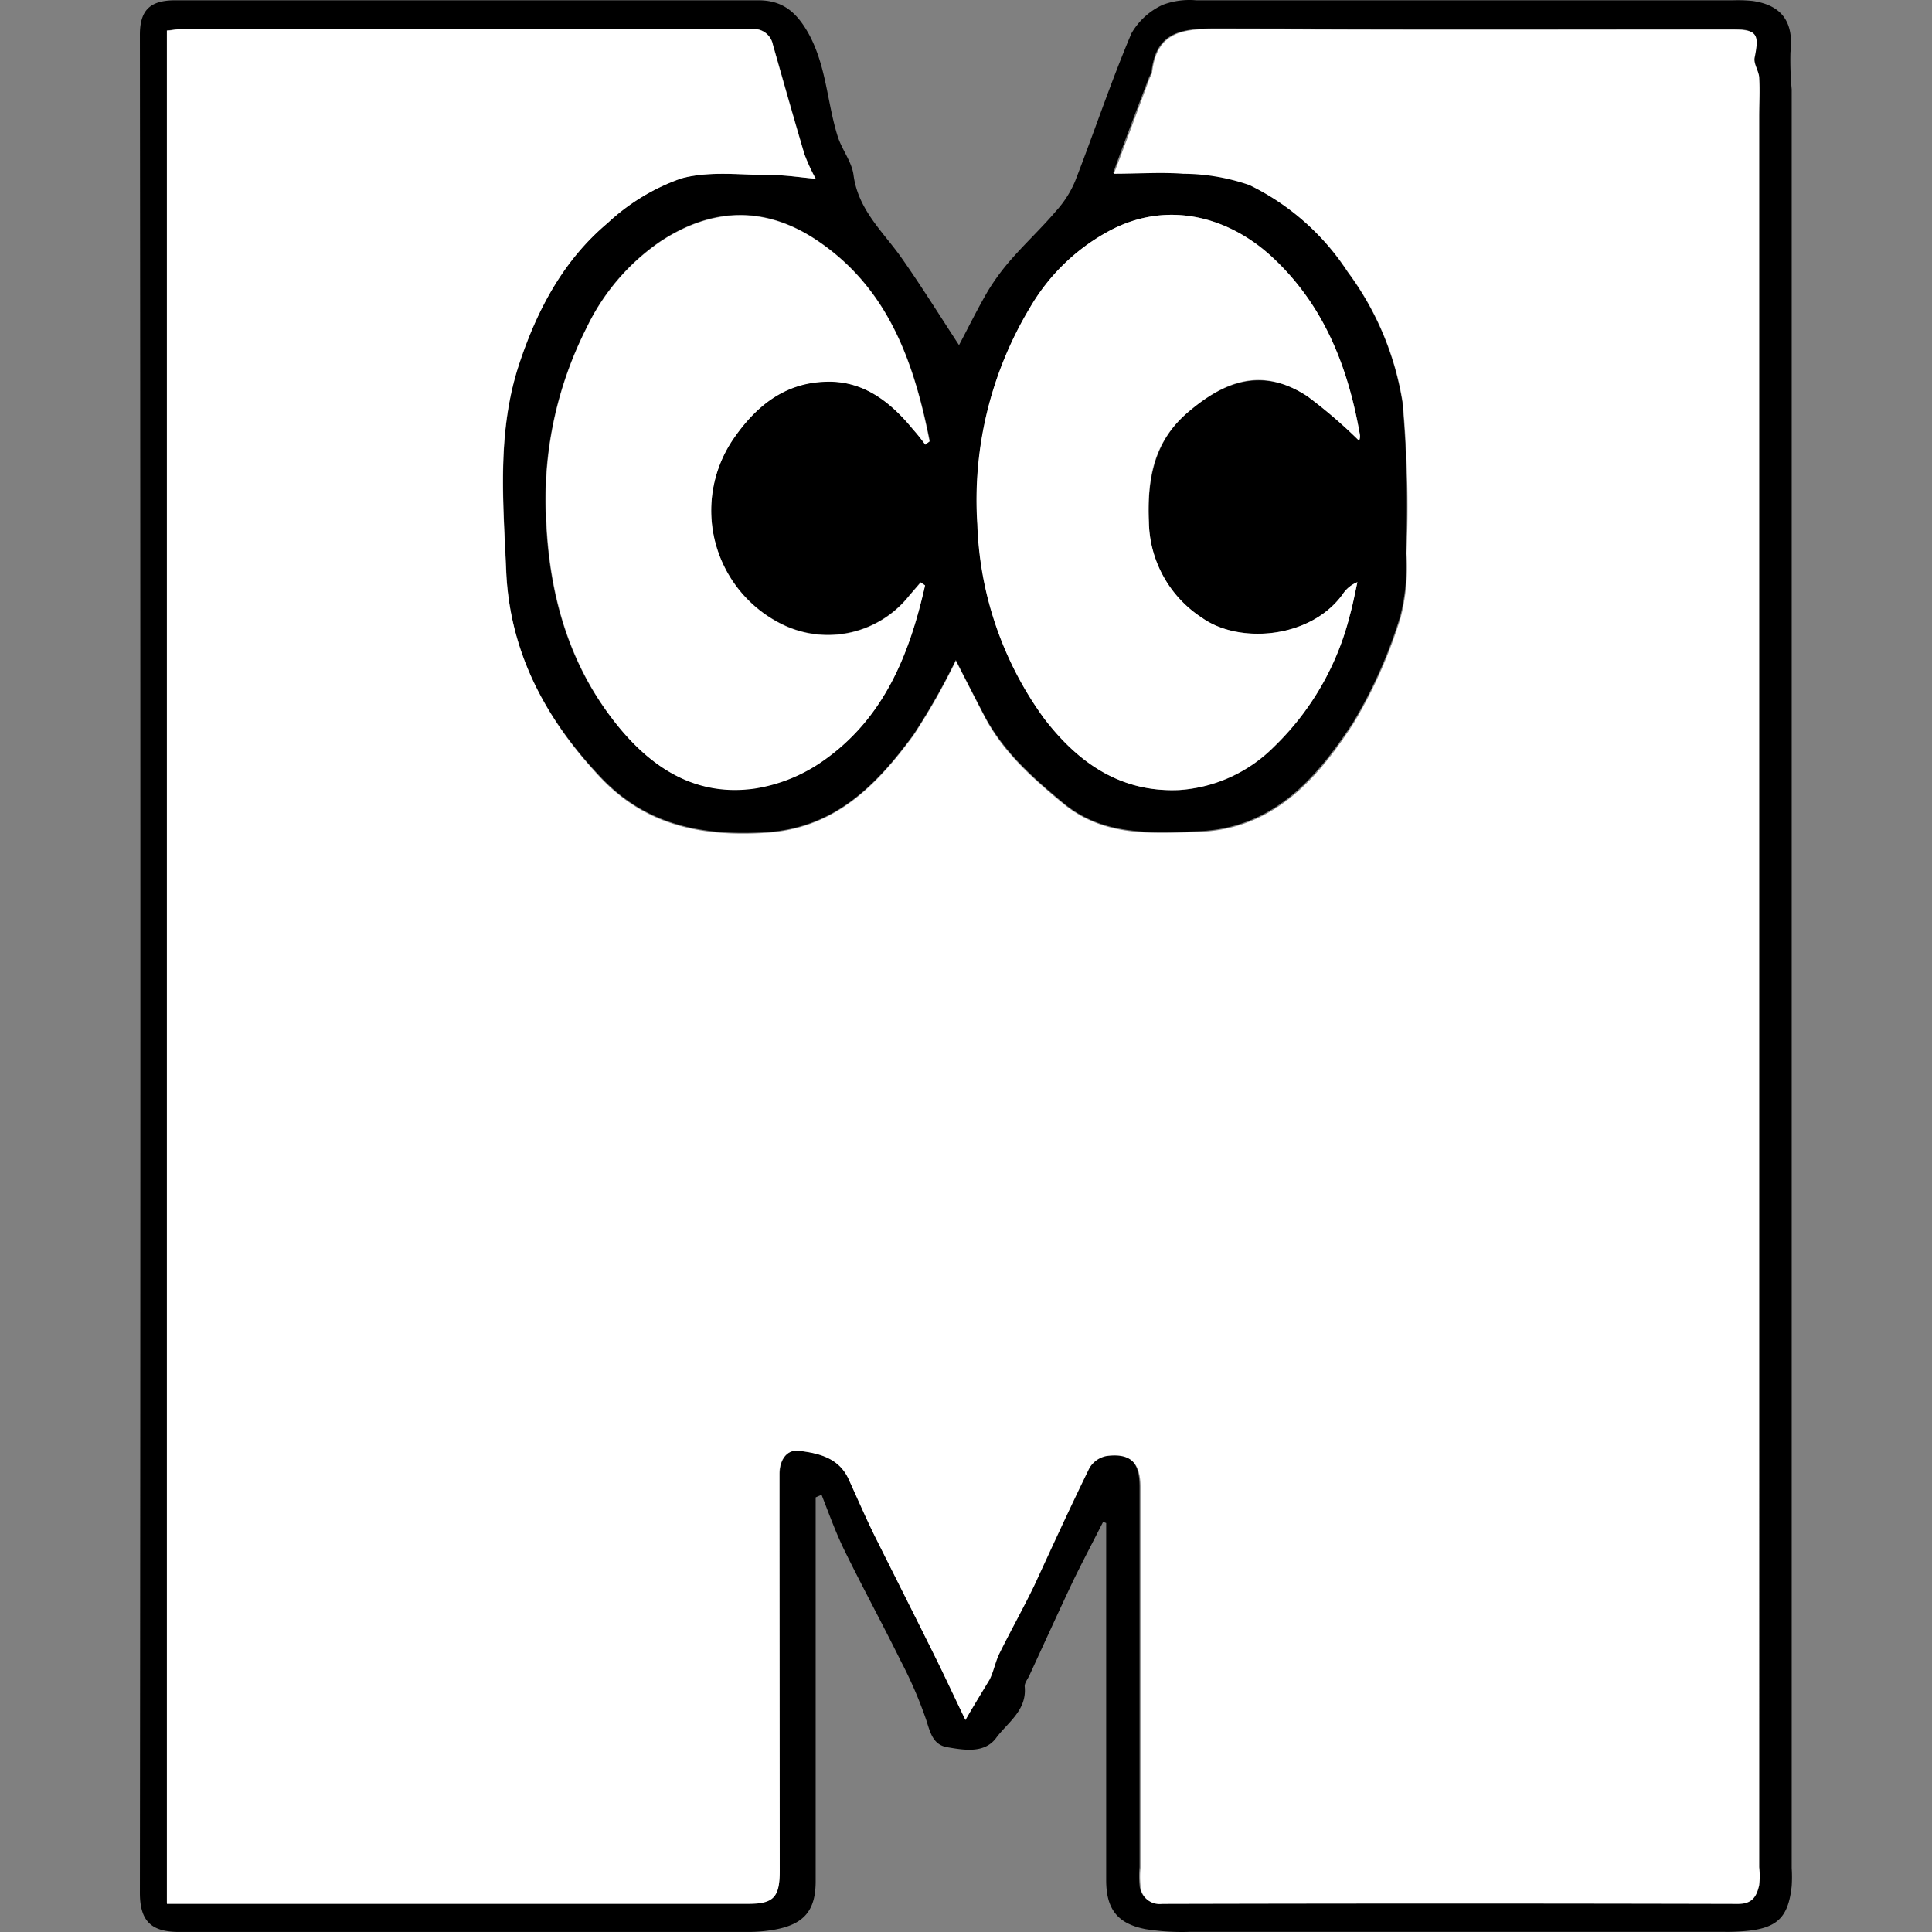 <svg xmlns="http://www.w3.org/2000/svg" viewBox="0 0 512 512"><rect x="0" y="0" width="512" height="512" fill="#808080" stroke="none"/><defs><style>.cls-1{fill:none;}.cls-2{fill:#fff;}</style></defs><g id="&#x5716;&#x5C64;_2" data-name="&#x5716;&#x5C64; 2"><g id="&#x5716;&#x5C64;_1-2" data-name="&#x5716;&#x5C64; 1"><rect class="cls-1" width="512" height="512"></rect></g><g id="&#x5716;&#x5C64;_2-2" data-name="&#x5716;&#x5C64; 2"><g id="&#x5716;&#x5C64;_2-3" data-name="&#x5716;&#x5C64; 2"><g id="&#x5716;&#x5C64;_2-2-2" data-name="&#x5716;&#x5C64; 2-2"><path d="M216.16,396.82V498.56c0,7.7-3.06,11.31-10.53,12.75a39.19,39.19,0,0,1-7.57.68H47.76c-7.43.07-10.69-2.6-10.69-10.37q.26-246.19,0-492.41c0-6.45,2.64-9.13,9.29-9.13H201c6.29,0,10,3,13.24,8.74,4.79,8.68,4.92,18.3,7.76,27.33,1.11,3.52,3.75,6.72,4.2,10.27,1.24,9.23,7.83,15,12.69,21.88,5.25,7.47,10.08,15.23,15.26,23.16,2.41-4.54,4.86-9.56,7.66-14.35a59.43,59.43,0,0,1,6.33-8.55c3.78-4.3,8-8.25,11.67-12.58a27.6,27.6,0,0,0,5.12-8C290,34.94,294.43,21.6,299.84,8.85a18.39,18.39,0,0,1,8.35-7.59A20.15,20.15,0,0,1,317,.08H459.27a39.6,39.6,0,0,1,5.22.17c7.79,1.14,10.92,5.67,10,13.63a84,84,0,0,0,.33,9.78V495.07a37.8,37.8,0,0,1,0,4.76c-.88,8.22-3.78,11.12-12,11.9a55.15,55.15,0,0,1-6.16.23H315.33a61,61,0,0,1-11.77-.72c-7.5-1.46-10.41-5.38-10.41-13V403.63l-.81-.32c-2.67,5.25-5.41,10.43-8,15.75-3.91,8.28-7.69,16.59-11.54,24.94-.46,1-1.34,2.06-1.24,3,.59,6.3-4.53,9.46-7.57,13.57s-8.34,3.26-12.84,2.48c-3.88-.59-4.6-3.82-5.68-7.21a111.56,111.56,0,0,0-6.75-15.65c-4.82-9.79-10-19.28-14.8-29.06-2.38-4.82-4.15-9.78-6.2-15Zm39.69,59c2.61-4.54,4.56-7.6,6.19-10.86,1.11-2.25,1.54-4.8,2.65-7,3-6.07,6.32-12,9.26-18.07,4.89-10.27,9.49-20.71,14.51-30.91A6.65,6.65,0,0,1,293,385.7c6.53-.82,9,1.72,9,8.28V494.84a24.92,24.92,0,0,0,0,4.73,5.09,5.09,0,0,0,5.3,4.86l.4,0q76.35-.27,152.72,0c3.84,0,4.92-2.09,5.57-5a22,22,0,0,0,0-4.73V20.37c0-1.8-1.53-3.66-1.2-5.29,1.27-6.26.52-7.4-5.87-7.4q-68,0-136-.16c-9,0-16.57.32-17.77,11.54a8.15,8.15,0,0,1-.59,1.27c-3.26,8.55-6.52,17.09-9.56,25.47,6.53,0,12.46-.36,18.4,0a54.85,54.85,0,0,1,17.54,3A65.49,65.49,0,0,1,357,71.89a78.51,78.51,0,0,1,14.64,34.66,307,307,0,0,1,.95,39.89,54.17,54.17,0,0,1-1.54,16.92,126.72,126.72,0,0,1-12.42,28c-9.78,14.93-21.33,28.27-41.32,28.92-12.49.39-25,1.27-35.64-7.6-8.22-6.81-16-13.79-21-23.44-2.58-5-5.09-9.79-7.37-14.35a176.5,176.5,0,0,1-11.22,19.76C232.34,208,221.18,219.42,203,220.53c-16.93,1-31.86-1.83-44-14.81-14.54-15.39-24.06-33.13-24.84-54.69-.79-18.29-2.48-36.65,3.45-54.59C142.37,82,149.34,69,161,59.11A55.28,55.28,0,0,1,180.52,47.3c7.66-2.12,16.3-.88,24.52-.88,3.49,0,7,.59,11.16.95a48.77,48.77,0,0,1-3-6.53c-2.87-9.78-5.58-19.33-8.35-29A5.13,5.13,0,0,0,199,7.71q-75.64.19-151.28,0c-1.2,0-2.41.26-3.52.36V504.36H198.13c6.88,0,8.51-1.66,8.51-8.77V390.46c0-3.26,1.76-6.53,5.25-6,5.12.62,10.4,1.86,13,7.4,2.29,5,4.47,10.05,6.89,15,5.34,10.89,10.82,21.72,16.3,32.61C250.5,444.49,252.85,449.58,255.85,455.81ZM360.2,116.66a2.78,2.78,0,0,0,.23-1.33c-3.26-18.23-9.78-34.86-23.68-47.58-11.54-10.47-27.91-14.9-43.43-6.2A53.81,53.81,0,0,0,272.9,81.61a98.79,98.79,0,0,0-13.82,57.33,92.54,92.54,0,0,0,17.67,51.49c8.87,11.64,20.09,19.56,35.87,18.94A39.17,39.17,0,0,0,337.57,198a73,73,0,0,0,20.12-34.9c.82-2.87,1.37-5.83,2-8.77a8.38,8.38,0,0,0-3.94,3.26c-8.55,11.74-27.3,13-37.18,6.23a30.89,30.89,0,0,1-14.12-25.5c-.42-11.38,1.5-21.59,10.5-29.19s19.27-12.1,31.5-4.14a130.19,130.19,0,0,1,13.7,11.77Zm-115,38.48-1.24-.84-3,3.48a27.47,27.47,0,0,1-33.46,7.73,33.59,33.59,0,0,1-15.7-44.83,34.4,34.4,0,0,1,2.85-4.83c5.87-8.38,13.34-14.42,24.1-14.74,10.08-.3,17.12,5.41,23.28,12.55,1.11,1.31,2.09,2.71,3.26,4.08l1.14-.85c-4.23-21-11-40.6-30-53.28-13.66-9.13-27.65-8.74-41.38.29a57.93,57.93,0,0,0-19.56,22.83,100.43,100.43,0,0,0-10.8,51.46c.88,19.07,5.74,36.91,17.45,52.17,9.36,12.3,21.36,20.77,37.66,18.52A42.94,42.94,0,0,0,218,201.55C234.23,190.43,241,173.44,245.15,155.14Z"></path><path class="cls-2" d="M255.85,455.81c-3-6.23-5.35-11.32-7.83-16.31-5.35-10.86-10.82-21.68-16.3-32.61-2.42-4.95-4.6-10-6.88-15-2.58-5.54-7.86-6.78-13.05-7.4-3.49-.42-5.18,2.54-5.25,6v11.9l.1,93.39c0,7.11-1.63,8.78-8.51,8.78H44.24V8.1c1.11,0,2.32-.35,3.52-.35H199a5.13,5.13,0,0,1,5.81,4.1c2.77,9.79,5.48,19.37,8.35,29a49.23,49.23,0,0,0,3,6.52c-4.15-.36-7.67-.95-11.16-.95-8.22,0-16.86-1.24-24.52.88A55.28,55.28,0,0,0,161,59.14C149.34,68.92,142.37,82,137.57,96.48c-5.93,17.93-4.24,36.29-3.45,54.59.88,21.55,10.3,39.29,24.84,54.85,12.17,13,27.1,15.85,44,14.8,18.29-1.11,29.35-12.55,39.13-25.83a174.74,174.74,0,0,0,11.22-19.76c2.28,4.44,4.79,9.39,7.37,14.35,5,9.78,12.78,16.63,21,23.45,10.76,8.9,23.25,7.95,35.8,7.56,20-.65,31.64-14,41.32-28.92a126.75,126.75,0,0,0,12.43-28,54.14,54.14,0,0,0,1.53-16.92,306.85,306.85,0,0,0-1-39.88A78.43,78.43,0,0,0,357.2,72.05a65.33,65.33,0,0,0-26.09-23,54.59,54.59,0,0,0-17.54-3c-5.94-.45-11.94,0-18.39,0,3.26-8.38,6.36-16.92,9.55-25.46a7.42,7.42,0,0,0,.59-1.28C306.53,8,314.06,7.62,323.09,7.68c45.36.33,90.72.16,136.05.16,6.52,0,7.14,1.14,5.87,7.41-.33,1.63,1.08,3.49,1.21,5.28.19,3.49,0,7,0,10.47V494.84a23.37,23.37,0,0,1,0,4.73c-.66,2.9-1.73,5-5.58,5q-76.33-.19-152.71,0a5.1,5.1,0,0,1-5.68-4.42l0-.41a24.91,24.91,0,0,1,0-4.73V394.14c0-6.52-2.64-9.1-9-8.28a6.68,6.68,0,0,0-4.57,3.26c-5,10.21-9.78,20.64-14.51,30.91-2.93,6.1-6.26,12-9.26,18.07-1.11,2.22-1.53,4.76-2.64,7C260.41,448.21,258.46,451.27,255.85,455.81Z"></path><path class="cls-2" d="M360.17,116.79A130.35,130.35,0,0,0,346.44,105c-12.23-8-22.08-3.85-31.5,4.14S304,127,304.47,138.35a30.88,30.88,0,0,0,14.15,25.4c9.79,7,28.63,5.51,37.18-6.23a8.38,8.38,0,0,1,3.94-3.26c-.65,2.94-1.2,5.9-2,8.77A73,73,0,0,1,337.5,198a39.08,39.08,0,0,1-24.94,11.35c-15.69.75-26.91-7.31-35.87-18.95A92.49,92.49,0,0,1,259,139,98.8,98.8,0,0,1,272.9,81.61a53.73,53.73,0,0,1,20.39-20.06c15.52-8.7,31.89-4.27,43.43,6.2,14,12.72,20.55,29.35,23.68,47.58A2.82,2.82,0,0,1,360.17,116.79Z"></path><path class="cls-2" d="M245.15,155.14c-4.11,18.3-10.92,35.29-27.06,46.54A42.94,42.94,0,0,1,199.92,209c-16.3,2.25-28.3-6.22-37.66-18.52-11.71-15.39-16.57-33.23-17.45-52.17a100.44,100.44,0,0,1,10.7-51.5A58,58,0,0,1,175.07,64c13.73-9,27.72-9.43,41.39-.3C235.4,76.39,242.22,96,246.33,117l-1.14.85a49.08,49.08,0,0,0-3.27-4.08c-5.93-7.24-13.1-13-23.18-12.59-10.76.33-18.23,6.36-24.1,14.74a33.62,33.62,0,0,0,12.85,49.67A27.5,27.5,0,0,0,241,157.85l3-3.49Z"></path></g></g></g></g></svg>